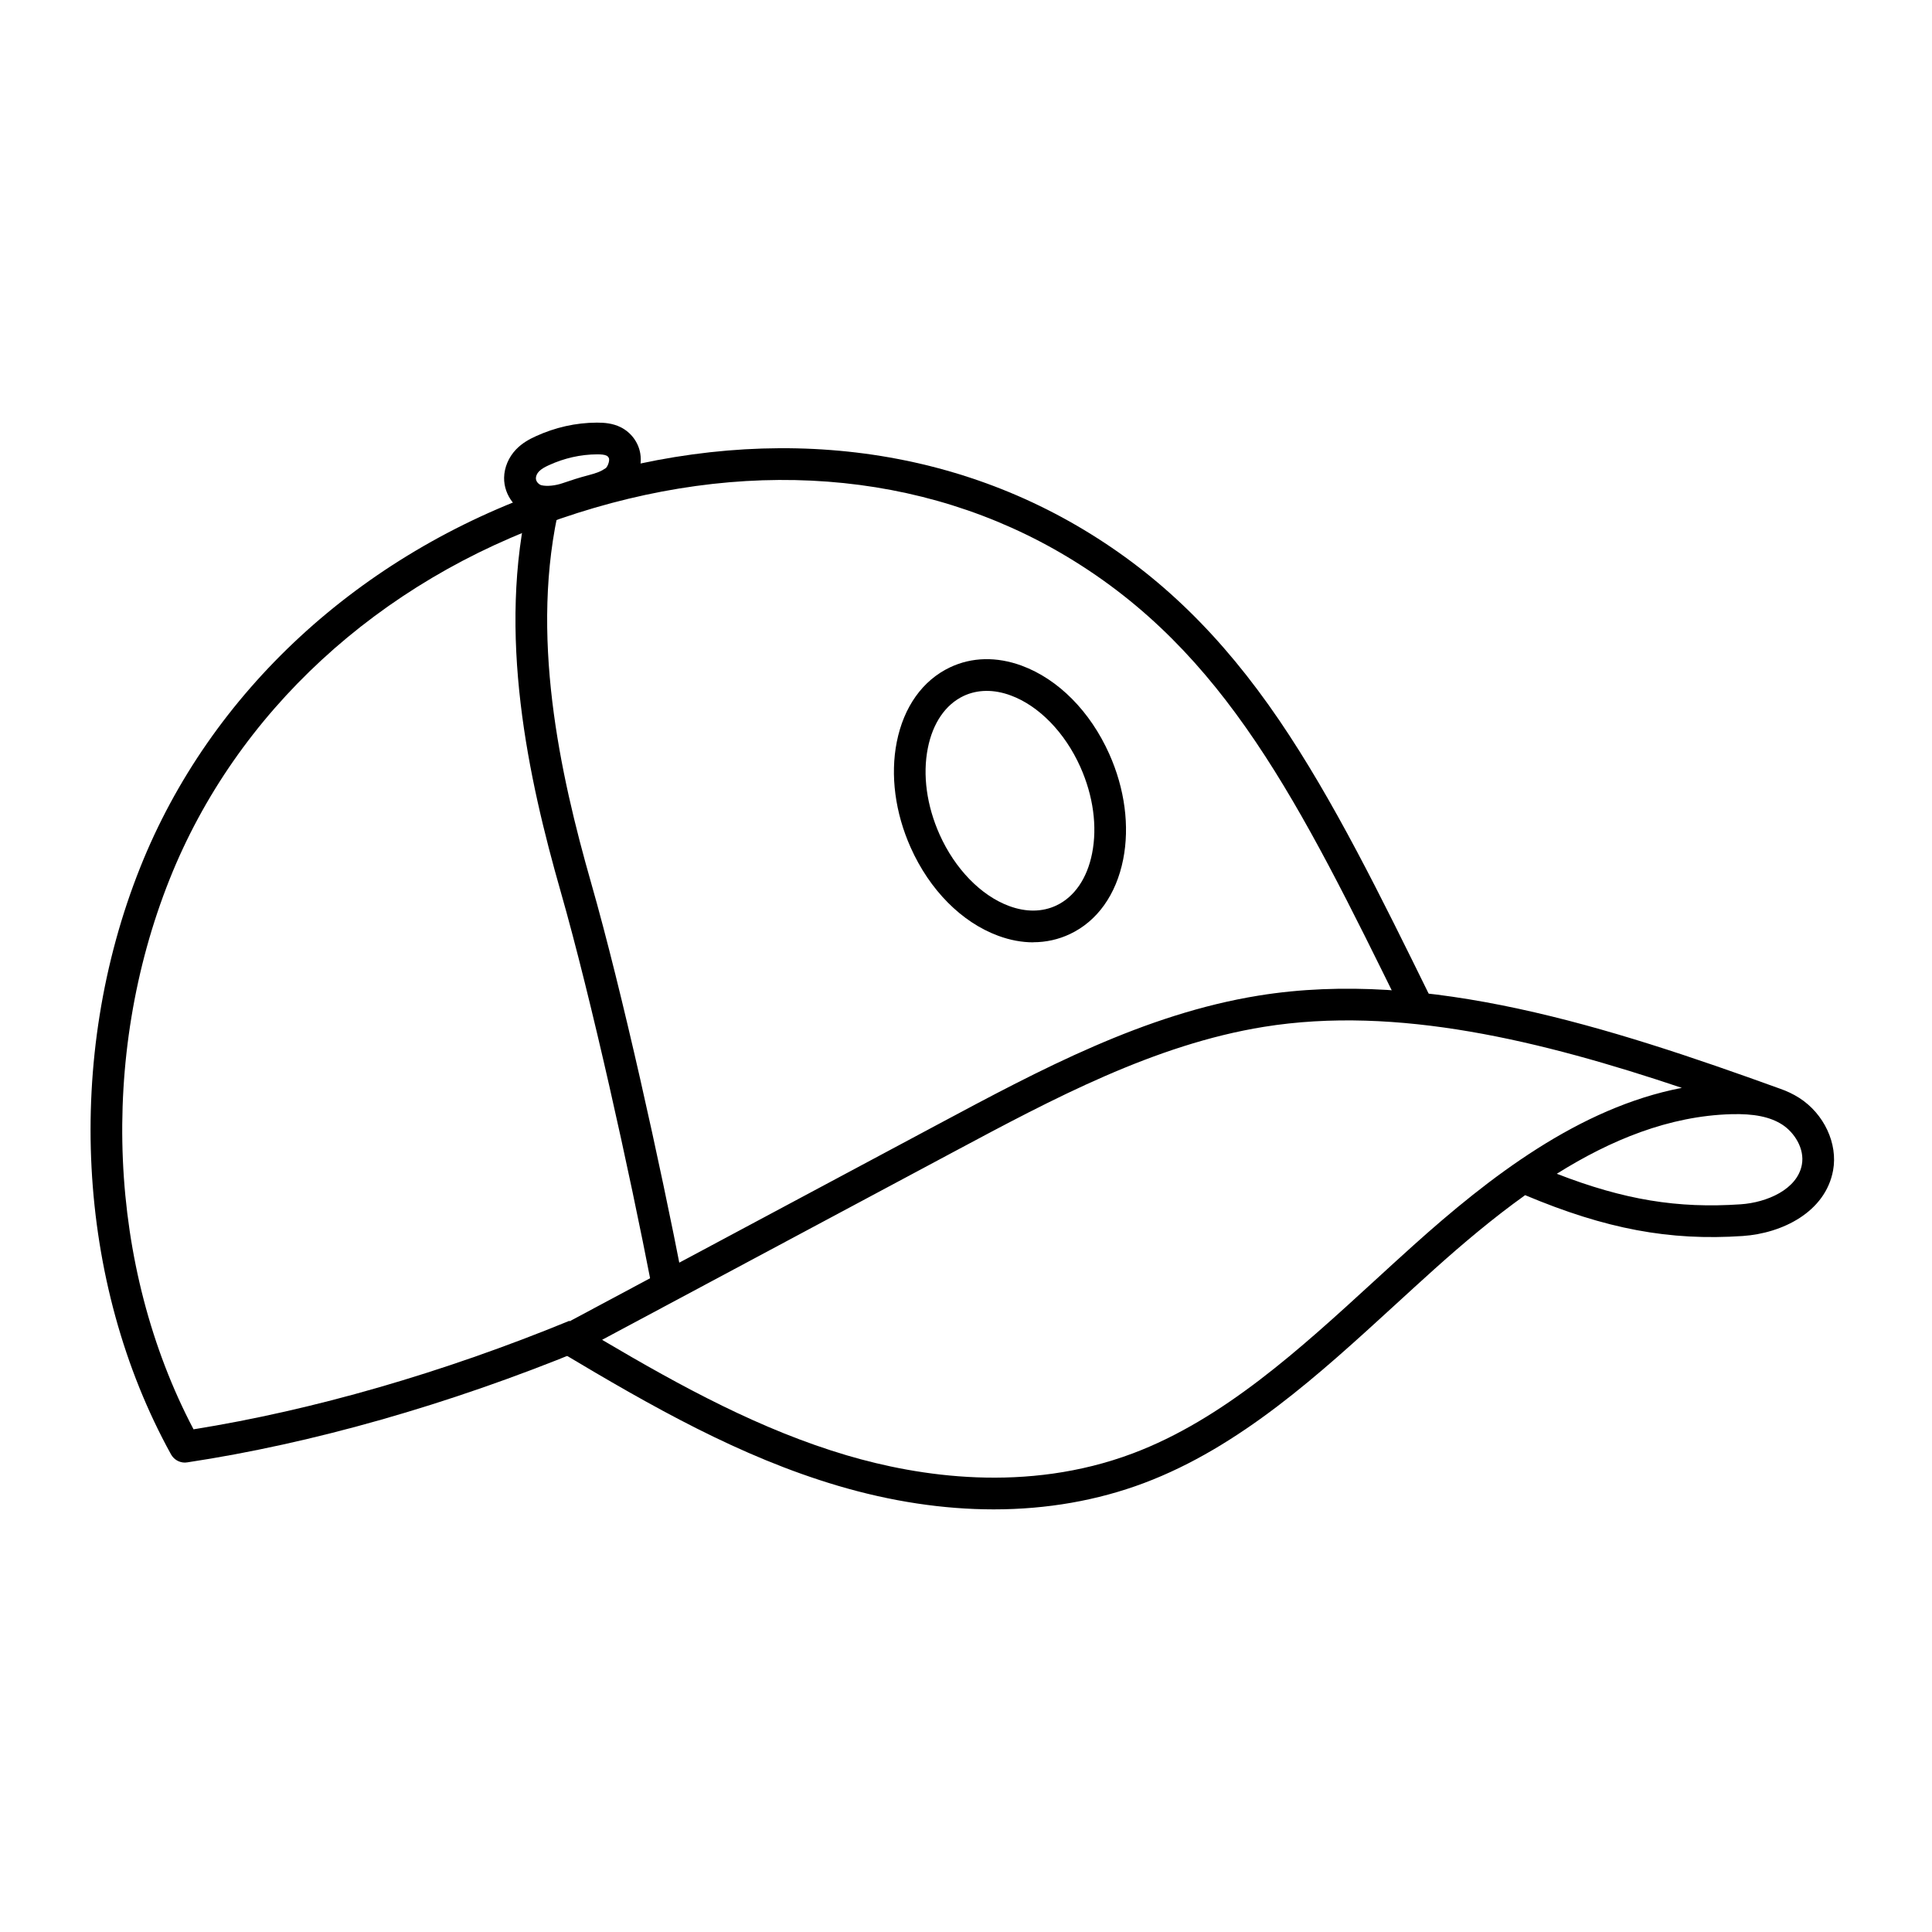 <svg width="64" height="64" viewBox="0 0 64 64" fill="none" xmlns="http://www.w3.org/2000/svg">
<path d="M32.918 50C31.254 50 29.518 49.739 27.755 49.217C24.511 48.257 21.577 46.584 18.608 44.81C18.445 44.713 18.348 44.536 18.352 44.348C18.357 44.158 18.462 43.986 18.63 43.897L31.118 37.221C34.454 35.437 37.903 33.593 41.696 32.98C47.274 32.078 53.29 34.011 58.973 36.067C59.186 36.141 59.399 36.24 59.602 36.369C60.426 36.897 60.887 37.886 60.723 38.774C60.468 40.151 59.039 40.855 57.733 40.944C55.304 41.108 53.194 40.714 50.522 39.591C49.458 40.352 48.452 41.202 47.512 42.045C47.087 42.427 46.653 42.824 46.234 43.208C43.7 45.53 41.081 47.93 37.896 49.128C36.351 49.708 34.675 50 32.919 50H32.918ZM19.945 44.383C22.583 45.942 25.212 47.37 28.052 48.21C30.426 48.912 33.997 49.472 37.526 48.145C40.522 47.018 43.065 44.688 45.525 42.434C45.946 42.048 46.381 41.649 46.81 41.264C49.327 39.004 52.306 36.691 55.714 36.037C51.051 34.473 46.274 33.303 41.864 34.016C38.245 34.601 34.873 36.403 31.612 38.146L19.945 44.383ZM51.572 38.883C53.799 39.748 55.575 40.037 57.661 39.894C58.531 39.836 59.538 39.4 59.689 38.582C59.788 38.047 59.434 37.507 59.035 37.252C58.635 36.996 58.099 36.887 57.346 36.909C55.287 36.968 53.353 37.765 51.572 38.882V38.883Z" fill="black"/>
<path d="M6.125 48.45C5.935 48.45 5.759 48.347 5.665 48.178C2.52 42.482 2.13 35.03 4.647 28.729C6.962 22.927 11.91 18.358 18.221 16.187C24.544 14.013 30.825 14.498 35.903 17.55C38.419 19.062 40.476 21.067 42.378 23.861C44.169 26.493 45.734 29.676 47.391 33.047L46.45 33.511C43.048 26.592 40.59 21.593 35.362 18.45C30.555 15.56 24.588 15.11 18.563 17.181C12.54 19.252 7.825 23.601 5.622 29.118C3.268 35.016 3.576 41.964 6.411 47.348C10.369 46.715 14.665 45.476 18.861 43.754L19.26 44.727C14.858 46.532 10.342 47.818 6.203 48.443C6.176 48.446 6.151 48.45 6.125 48.45Z" fill="black"/>
<path d="M34.228 31.216C33.849 31.216 33.459 31.144 33.065 30.998C31.854 30.551 30.796 29.485 30.166 28.073C29.652 26.922 29.488 25.68 29.707 24.577C29.939 23.414 30.564 22.537 31.468 22.108C32.192 21.764 33.015 21.746 33.848 22.052C35.059 22.5 36.115 23.566 36.746 24.977C37.261 26.129 37.425 27.371 37.206 28.472C36.974 29.636 36.349 30.514 35.445 30.941C35.062 31.122 34.652 31.213 34.228 31.213V31.216ZM31.125 27.644C31.634 28.782 32.495 29.669 33.429 30.013C33.99 30.221 34.531 30.214 34.995 29.994C35.592 29.711 36.013 29.099 36.177 28.27C36.354 27.38 36.215 26.362 35.788 25.407C35.279 24.268 34.417 23.382 33.484 23.038C32.923 22.83 32.382 22.837 31.917 23.056C31.321 23.34 30.9 23.952 30.736 24.781C30.558 25.671 30.698 26.689 31.125 27.644Z" fill="black"/>
<path d="M21.587 42.605C20.853 38.821 19.596 33.114 18.571 29.527C17.514 25.822 16.439 20.986 17.534 16.437L18.554 16.682C17.518 20.993 18.557 25.656 19.579 29.237C20.613 32.854 21.878 38.598 22.616 42.403L21.585 42.603L21.587 42.605Z" fill="black"/>
<path d="M18.127 17.145C17.991 17.145 17.849 17.131 17.706 17.099C17.123 16.969 16.689 16.421 16.699 15.824C16.704 15.487 16.849 15.145 17.095 14.888C17.301 14.674 17.537 14.548 17.743 14.454C18.393 14.156 19.075 14.003 19.771 14C20.012 14 20.289 14.017 20.565 14.154C20.907 14.327 21.148 14.652 21.21 15.023C21.292 15.519 21.056 16.097 20.66 16.369C20.366 16.571 20.113 16.662 19.749 16.757C19.511 16.819 19.303 16.885 18.988 16.994C18.836 17.046 18.506 17.143 18.129 17.143L18.127 17.145ZM19.794 15.051C19.794 15.051 19.782 15.051 19.777 15.051C19.233 15.054 18.695 15.175 18.182 15.41C18.062 15.465 17.939 15.529 17.855 15.616C17.792 15.681 17.752 15.768 17.752 15.841C17.75 15.96 17.861 16.057 17.939 16.075C18.122 16.117 18.4 16.089 18.646 16.003C18.93 15.906 19.179 15.824 19.483 15.745C19.784 15.666 19.91 15.614 20.067 15.507C20.119 15.467 20.193 15.299 20.176 15.197C20.168 15.152 20.129 15.111 20.096 15.095C20.022 15.058 19.905 15.051 19.796 15.051H19.794Z" fill="black"/>
</svg>
